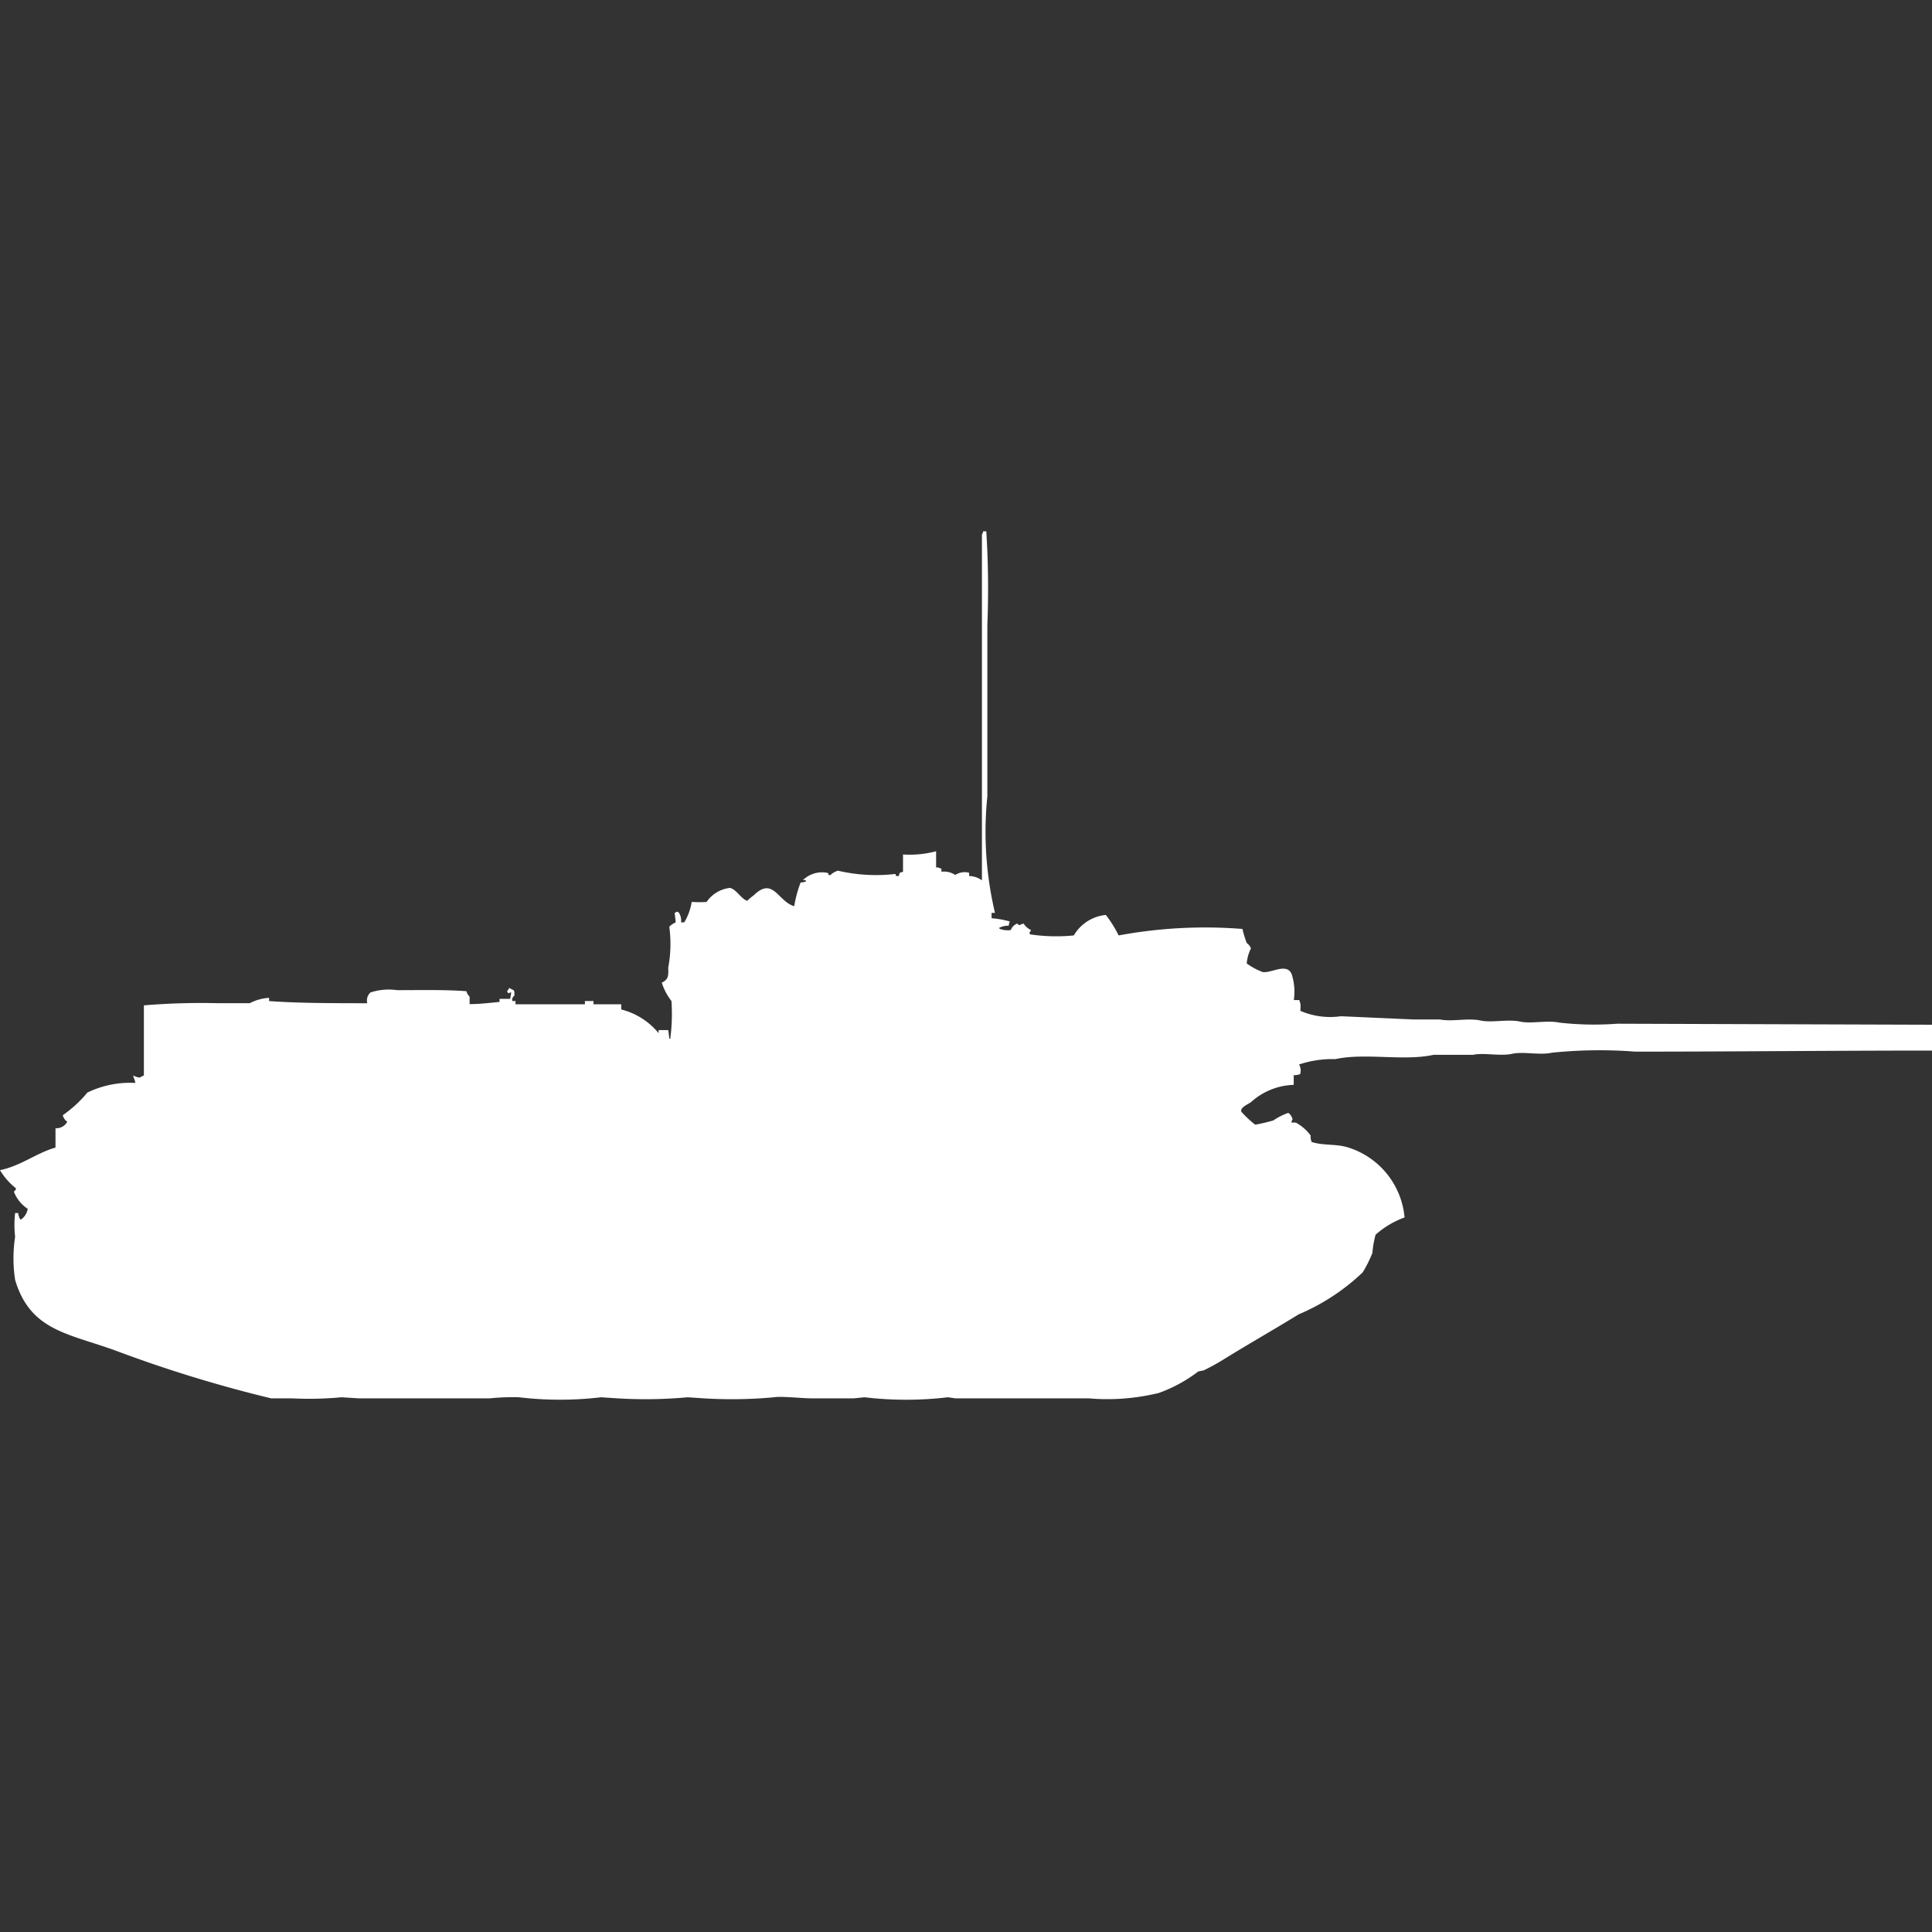<svg width="40" height="40" viewBox="0 0 40 40" fill="#fff" xmlns="http://www.w3.org/2000/svg"><rect x="0" y="0" width="40" height="40" fill="#333333" stroke="none"/><path id="unit" fill-rule="evenodd" clip-rule="evenodd" d="M20.354,11H20.42a18.99,18.99,0,0,1,.022,1.941v3.546A7.279,7.279,0,0,0,20.6,18.9H20.53v0.111a1.917,1.917,0,0,1,.376.067,0.317,0.317,0,0,0-.022.089,0.376,0.376,0,0,0-.2.045,0.064,0.064,0,0,0,.022.022,0.468,0.468,0,0,0,.221.022,0.228,0.228,0,0,1,.133-0.134c0.066,0.057.035,0.021,0.133,0a0.355,0.355,0,0,0,.155.134c-0.026.053-.045,0.039-0.022,0.089a3.661,3.661,0,0,0,.906.022,0.865,0.865,0,0,1,.663-0.424,2.417,2.417,0,0,1,.265.424,9.813,9.813,0,0,1,2.564-.134,2.1,2.1,0,0,0,.088.29,0.266,0.266,0,0,1,.088.112,0.862,0.862,0,0,0-.088.312,1.368,1.368,0,0,0,.331.178c0.18,0.028.5-.2,0.6,0.045a1.181,1.181,0,0,1,.044.535H26.9l0.022,0.067a0.692,0.692,0,0,1,0,.156,1.555,1.555,0,0,0,.84.112l1.5,0.067h0.553c0.236,0.051.576-.035,0.84,0.022,0.229,0.05.561-.033,0.818,0.022,0.229,0.05.561-.033,0.818,0.022a6.432,6.432,0,0,0,1.193.022L40,21.216v0.535c-2.048,0-4.13.022-6.144,0.022a9.634,9.634,0,0,0-1.724.022c-0.256.056-.589-0.028-0.818,0.022-0.256.056-.589-0.028-0.818,0.022H29.68c-0.62.136-1.415-.046-2.033,0.089a2.166,2.166,0,0,0-.751.111,0.255,0.255,0,0,1,.022.2,0.4,0.4,0,0,1-.133.022v0.2a1.378,1.378,0,0,0-.884.357c-0.075.052-.231,0.113-0.2,0.2a2.262,2.262,0,0,0,.287.268,3.833,3.833,0,0,0,.376-0.089,1.321,1.321,0,0,1,.309-0.156,0.222,0.222,0,0,1,.088.134,0.115,0.115,0,0,0-.022.067h0.088a0.921,0.921,0,0,1,.309.268,0.253,0.253,0,0,0,.022.134c0.246,0.078.5,0.034,0.751,0.112a1.675,1.675,0,0,1,1.171,1.45,1.87,1.87,0,0,0-.6.357,2.013,2.013,0,0,0-.066.379,2.7,2.7,0,0,1-.2.4,4.387,4.387,0,0,1-1.326.87c-0.5.308-1.027,0.607-1.525,0.915a4.436,4.436,0,0,1-.442.245l-0.111.022a3.044,3.044,0,0,1-.818.446,4.509,4.509,0,0,1-1.459.111H19.779l-0.155-.022a7.308,7.308,0,0,1-1.724,0l-0.221.022H16.8c-0.206,0-.626-0.048-0.774-0.022a9.506,9.506,0,0,1-1.459.022l-0.332-.022a9.517,9.517,0,0,1-1.458.022l-0.332-.022a7.2,7.2,0,0,1-1.7,0,4.661,4.661,0,0,0-.6.022H7.425l-0.354-.022a7.244,7.244,0,0,1-1.039.022H5.613a27.419,27.419,0,0,1-3.2-.981c-0.982-.362-1.785-0.408-2.1-1.472a2.946,2.946,0,0,1,0-.892,2.189,2.189,0,0,1,0-.491H0.376a0.34,0.34,0,0,0,.044.134,0.076,0.076,0,0,0,.044-0.022,0.341,0.341,0,0,0,.11-0.2,0.737,0.737,0,0,1-.287-0.357,0.086,0.086,0,0,0,.044-0.067A1.385,1.385,0,0,1,0,24.227c0.437-.091.751-0.354,1.149-0.468v-0.4a0.256,0.256,0,0,0,.243-0.134A0.232,0.232,0,0,1,1.3,23.089a2.517,2.517,0,0,0,.508-0.468,2.026,2.026,0,0,1,.994-0.2c-0.013-.083-0.029-0.074-0.044-0.156a0.319,0.319,0,0,0,.133.045l0.088-.045v-1.45a14.171,14.171,0,0,1,1.525-.045H5.171a1.012,1.012,0,0,1,.4-0.111v0.067c0.6,0.045,1.361.044,2.033,0.045a0.227,0.227,0,0,1,.066-0.223A1.217,1.217,0,0,1,8.221,20.5c0.475,0,1-.012,1.436.022a0.215,0.215,0,0,0,.066.111v0.156c0.23,0,.445-0.03.619-0.045V20.68h0.221l0.022-.134c-0.065.008-.046,0.045-0.088-0.022a0.258,0.258,0,0,0,.044-0.067,0.075,0.075,0,0,1,.044.022c0.074,0.029.064,0.034,0.066,0.134a0.106,0.106,0,0,0-.044.112h0.066v0.067h1.437V20.725h0.177v0.067h0.575V20.9a1.461,1.461,0,0,1,.774.491V21.327h0.2l0.022,0.178h0.022V21.483a3.963,3.963,0,0,0,.022-0.758,1.213,1.213,0,0,1-.2-0.379c0.122-.065.142-0.111,0.133-0.312a2.652,2.652,0,0,0,.022-0.848,0.431,0.431,0,0,1,.133-0.089l-0.022-.2a0.075,0.075,0,0,0,.044-0.022,0.075,0.075,0,0,1,.044.022,0.3,0.3,0,0,1,.044.2h0.066a1.169,1.169,0,0,0,.155-0.424,2.109,2.109,0,0,0,.309,0,0.677,0.677,0,0,1,.486-0.29c0.147,0.044.212,0.214,0.354,0.268a0.985,0.985,0,0,1,.133-0.112c0.406-.4.5,0.124,0.84,0.223a2.579,2.579,0,0,1,.133-0.491,0.315,0.315,0,0,0,.11-0.022V18.227a0.106,0.106,0,0,1-.066-0.022h0.022a0.565,0.565,0,0,1,.486-0.134c0.043,0.009,0,.06.066,0.045a0.37,0.37,0,0,1,.155-0.089,3.48,3.48,0,0,0,1.193.067c0.009,0.056-.013.035,0.066,0.045,0.021-.076.008-0.069,0.088-0.089V17.691a2.123,2.123,0,0,0,.685-0.067v0.335h0.044a0.112,0.112,0,0,0,.066.022v0.067a0.43,0.43,0,0,1,.287.067,0.354,0.354,0,0,1,.287-0.045v0.067a0.474,0.474,0,0,1,.265.089v-7.16A0.114,0.114,0,0,0,20.354,11Z"/></svg>